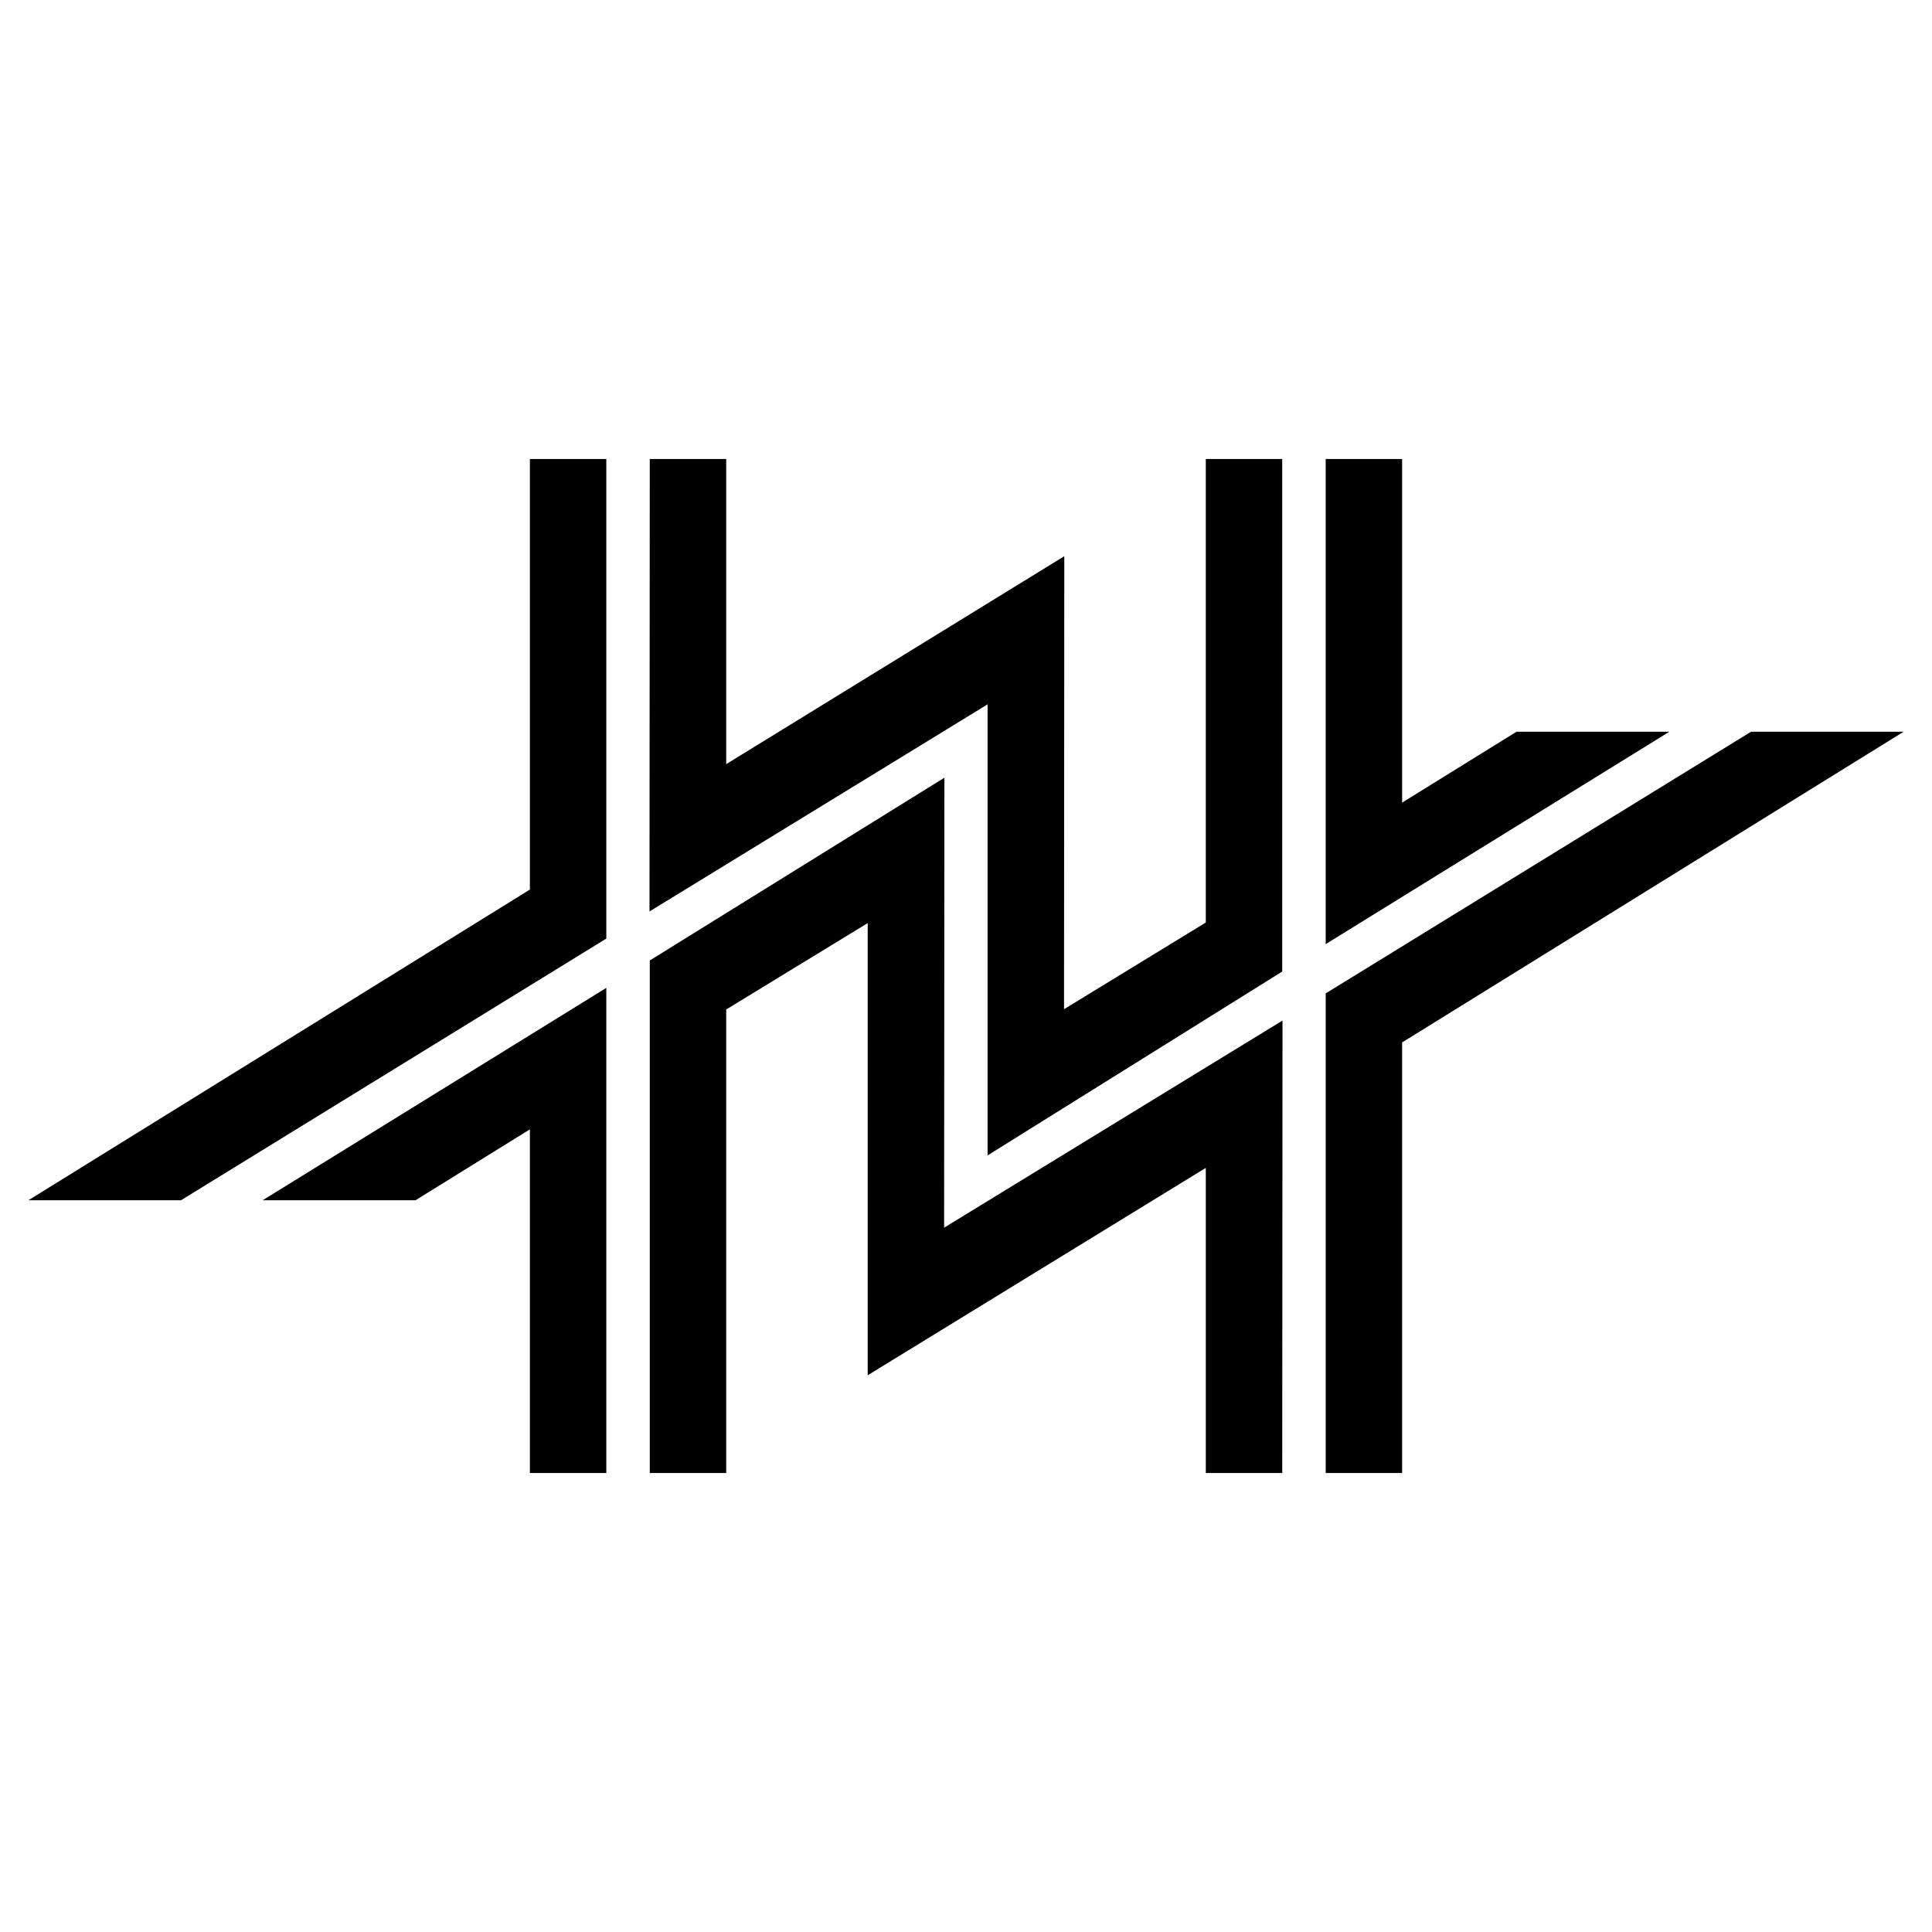 <svg xmlns="http://www.w3.org/2000/svg" width="2500" height="2500" viewBox="0 0 192.756 192.756"><g fill-rule="evenodd" clip-rule="evenodd"><path fill="#fff" fill-opacity="0" d="M0 0h192.756v192.756H0V0z"/><path d="M132.264 99.113L174.7 73.006h15.223l-50.033 30.997v42.96h-7.625v-47.85h-.001zm7.625-19.034l11.41-7.072h15.25l-34.285 21.189V45.794h7.625v34.285zm-33.731 20.609l.027-45.196-33.732 20.746V45.794h-7.625L64.8 90.936l33.732-20.664v45.003l29.395-18.344V45.794h-7.625v46.247l-14.144 8.647zm-45.667-7.045L18.057 119.75H2.834l50.032-30.997V45.794h7.625v47.849zm33.704 28.842l.028-44.893-29.394 18.234v51.137h7.625v-46.247l14.118-8.62v45.114l33.732-20.692v30.445h7.625l.027-45.143-33.761 20.665zm-41.329-9.807l-11.41 7.072h-15.25l34.285-21.189v48.402h-7.625v-34.285z"/></g></svg>
